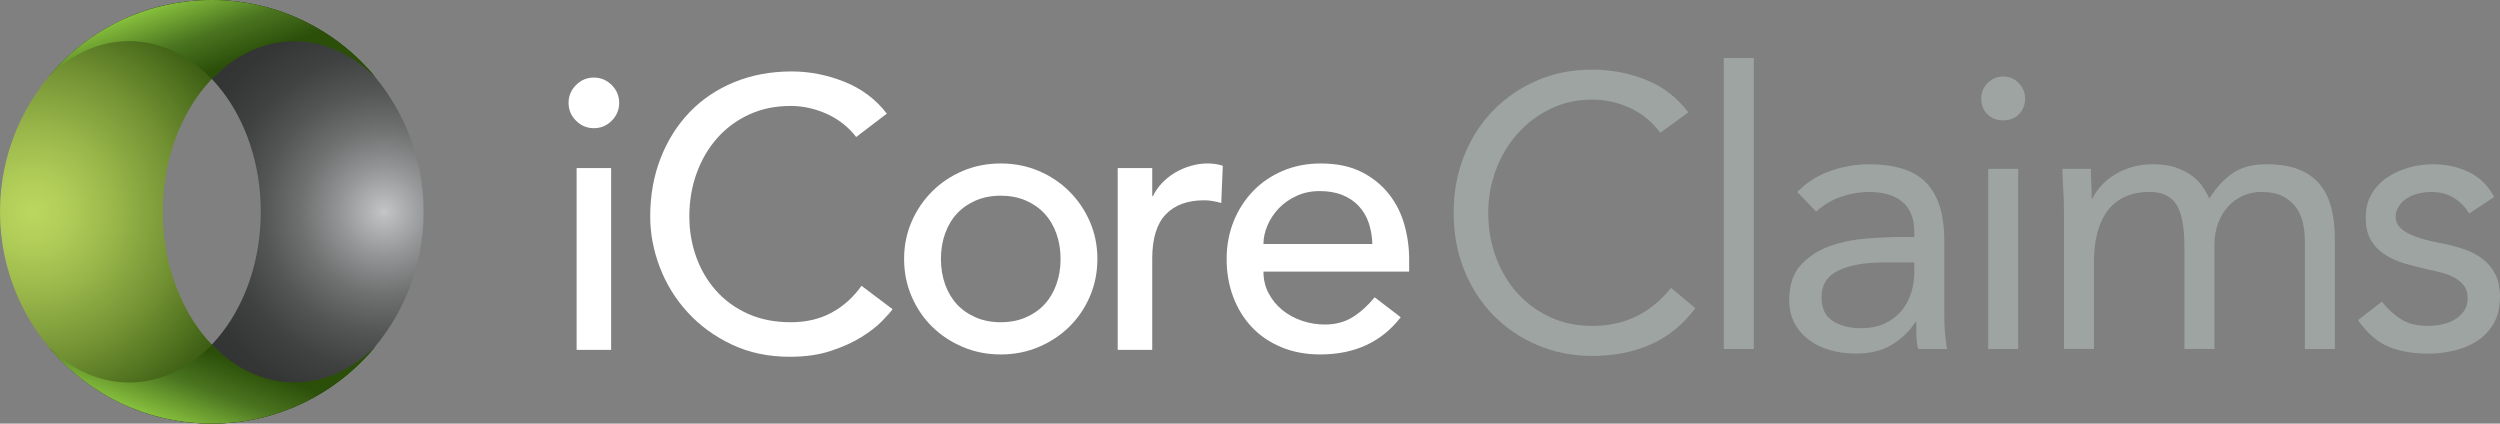 <?xml version="1.0" encoding="UTF-8"?><svg id="Layer_2" xmlns="http://www.w3.org/2000/svg" xmlns:xlink="http://www.w3.org/1999/xlink" viewBox="0 0 1703.99 288.74"><rect x="0" y="0" width="1703.99" height="288.74" fill="#808080" stroke="none"/><defs><style>.cls-1{fill:url(#New_Gradient_Swatch_16-2);}.cls-2{fill:url(#New_Gradient_Swatch_16);}.cls-3{fill:#fff;}.cls-4{fill:#9da4a2;}.cls-5{fill:url(#radial-gradient-2);}.cls-6{fill:url(#radial-gradient);}</style><radialGradient id="radial-gradient" cx="3337.47" cy="144.37" fx="3337.47" fy="144.37" r="161.62" gradientTransform="translate(3599.26) rotate(-180) scale(1 -1)" gradientUnits="userSpaceOnUse"><stop offset="0" stop-color="#c5c7c9"/><stop offset=".02" stop-color="#bdbfc1"/><stop offset=".19" stop-color="#929495"/><stop offset=".35" stop-color="#6f7171"/><stop offset=".51" stop-color="#545555"/><stop offset=".67" stop-color="#404141"/><stop offset=".84" stop-color="#343535"/><stop offset="1" stop-color="#313232"/></radialGradient><radialGradient id="radial-gradient-2" cx="22.49" cy="144.37" fx="22.49" fy="144.37" r="165.83" gradientUnits="userSpaceOnUse"><stop offset="0" stop-color="#bcd75f"/><stop offset=".13" stop-color="#b2ce59"/><stop offset=".34" stop-color="#99b64a"/><stop offset=".61" stop-color="#719032"/><stop offset=".93" stop-color="#395b11"/><stop offset="1" stop-color="#2b4e09"/></radialGradient><linearGradient id="New_Gradient_Swatch_16" x1="123.53" y1="-4.06" x2="143.16" y2="49.28" gradientUnits="userSpaceOnUse"><stop offset="0" stop-color="#8bc53f"/><stop offset=".55" stop-color="#4b7520"/><stop offset="1" stop-color="#2b4e09"/></linearGradient><linearGradient id="New_Gradient_Swatch_16-2" x1="123.53" y1="-714.63" x2="143.16" y2="-661.29" gradientTransform="translate(0 -421.83) scale(1 -1)" xlink:href="#New_Gradient_Swatch_16"/></defs><g id="For_DRK_Bkgnd"><path class="cls-3" d="m387.53,70.12c0-4.71,1.7-8.76,5.09-12.16,3.4-3.4,7.45-5.09,12.16-5.09s8.76,1.7,12.16,5.09c3.4,3.4,5.09,7.45,5.09,12.16s-1.7,8.76-5.09,12.16c-3.4,3.4-7.45,5.09-12.16,5.09s-8.76-1.7-12.16-5.09c-3.4-3.4-5.09-7.45-5.09-12.16Zm5.49,44.43h23.52v123.9h-23.52v-123.9Z"/><path class="cls-3" d="m583.56,93.38c-5.23-6.8-11.85-12.03-19.87-15.68-8.01-3.66-16.29-5.49-24.83-5.49-10.46,0-19.91,1.96-28.36,5.88-8.45,3.92-15.69,9.28-21.69,16.08-6.01,6.8-10.68,14.77-13.99,23.92-3.31,9.15-4.97,18.95-4.97,29.4,0,9.76,1.57,19,4.71,27.71,3.14,8.72,7.67,16.38,13.59,23,5.92,6.62,13.16,11.85,21.69,15.68,8.54,3.83,18.21,5.75,29.02,5.75s19.95-2.18,27.97-6.53c8.01-4.35,14.8-10.45,20.38-18.3l21.17,15.95c-1.39,1.92-3.83,4.66-7.32,8.24-3.49,3.57-8.1,7.14-13.85,10.72s-12.67,6.71-20.78,9.41c-8.1,2.7-17.47,4.05-28.1,4.05-14.64,0-27.84-2.79-39.6-8.36-11.76-5.58-21.78-12.9-30.06-21.96-8.28-9.06-14.59-19.3-18.95-30.71-4.36-11.41-6.54-22.96-6.54-34.64,0-14.28,2.36-27.48,7.06-39.6,4.71-12.11,11.28-22.57,19.73-31.37,8.44-8.8,18.6-15.64,30.45-20.52,11.84-4.88,24.91-7.32,39.21-7.32,12.19,0,24.18,2.35,35.94,7.06,11.77,4.71,21.4,11.94,28.88,21.7l-20.91,15.95Z"/><path class="cls-3" d="m616.23,176.51c0-9.06,1.71-17.52,5.1-25.36,3.4-7.84,8.06-14.73,13.98-20.65,5.92-5.92,12.9-10.58,20.91-13.99,8.02-3.4,16.65-5.09,25.88-5.09s17.86,1.7,25.88,5.09c8.01,3.4,14.98,8.07,20.91,13.99,5.92,5.92,10.58,12.81,13.99,20.65,3.4,7.84,5.09,16.3,5.09,25.36s-1.7,17.56-5.09,25.48c-3.4,7.93-8.07,14.82-13.99,20.65-5.92,5.84-12.9,10.45-20.91,13.85-8.02,3.4-16.65,5.1-25.88,5.1s-17.86-1.7-25.88-5.1c-8.01-3.4-14.98-8.02-20.91-13.85-5.92-5.83-10.58-12.72-13.98-20.65-3.4-7.93-5.1-16.42-5.1-25.48Zm25.1,0c0,6.27.96,12.07,2.87,17.38s4.62,9.84,8.1,13.59c3.49,3.75,7.76,6.71,12.82,8.89,5.05,2.18,10.71,3.26,16.99,3.26s11.93-1.08,16.99-3.26c5.05-2.18,9.32-5.14,12.81-8.89,3.49-3.75,6.19-8.28,8.1-13.59,1.91-5.32,2.88-11.11,2.88-17.38s-.97-12.07-2.88-17.39c-1.91-5.31-4.62-9.84-8.1-13.59-3.49-3.74-7.76-6.71-12.81-8.89-5.06-2.18-10.72-3.26-16.99-3.26s-11.94,1.09-16.99,3.26c-5.06,2.18-9.33,5.14-12.82,8.89-3.49,3.75-6.19,8.28-8.1,13.59-1.91,5.32-2.87,11.11-2.87,17.39Z"/><path class="cls-3" d="m761.83,114.55h23.53v19.08h.52c1.56-3.31,3.66-6.32,6.27-9.02,2.62-2.7,5.54-5.01,8.76-6.93,3.22-1.91,6.75-3.44,10.58-4.57,3.83-1.13,7.67-1.7,11.5-1.7s7.32.52,10.46,1.57l-1.05,25.36c-1.91-.52-3.83-.96-5.74-1.31-1.92-.35-3.84-.52-5.75-.52-11.51,0-20.3,3.23-26.4,9.67-6.11,6.45-9.15,16.47-9.15,30.06v62.21h-23.53v-123.9Z"/><path class="cls-3" d="m861.16,185.13c0,5.4,1.17,10.32,3.53,14.77,2.35,4.44,5.45,8.23,9.28,11.37,3.83,3.14,8.27,5.58,13.33,7.32,5.06,1.74,10.28,2.61,15.69,2.61,7.32,0,13.67-1.7,19.08-5.1,5.39-3.4,10.36-7.88,14.89-13.46l17.77,13.59c-13.07,16.9-31.37,25.36-54.89,25.36-9.75,0-18.6-1.66-26.53-4.97-7.93-3.31-14.64-7.88-20.13-13.72-5.48-5.84-9.71-12.72-12.67-20.65-2.97-7.93-4.44-16.51-4.44-25.74s1.61-17.82,4.83-25.75c3.22-7.93,7.67-14.81,13.33-20.65,5.66-5.83,12.42-10.41,20.26-13.72,7.84-3.31,16.38-4.96,25.61-4.96,10.98,0,20.26,1.92,27.84,5.75,7.58,3.83,13.81,8.85,18.69,15.03,4.88,6.19,8.41,13.16,10.58,20.91,2.18,7.76,3.27,15.64,3.27,23.65v8.37h-99.33Zm74.24-18.82c-.18-5.23-1.01-10.02-2.48-14.37-1.49-4.36-3.71-8.15-6.67-11.37-2.97-3.22-6.67-5.75-11.11-7.58s-9.64-2.75-15.55-2.75-11.03,1.09-15.81,3.27c-4.8,2.18-8.85,5.01-12.16,8.49-3.31,3.49-5.88,7.37-7.71,11.63-1.83,4.27-2.75,8.49-2.75,12.68h74.24Z"/><path class="cls-6" d="m88.03,260.68c49.55,0,89.71-52.08,89.71-116.32S137.58,28.05,88.03,28.05c-20.77,0-39.88,9.15-55.08,24.51C59.43,20.46,99.51,0,144.37,0c79.73,0,144.37,64.64,144.37,144.37,0,79.73-64.64,144.37-144.37,144.37-44.86,0-84.94-20.46-111.42-52.56,15.2,15.36,34.32,24.51,55.08,24.51Z"/><path class="cls-5" d="m200.7,260.68c-49.55,0-89.71-52.08-89.71-116.32S151.16,28.05,200.7,28.05c20.77,0,39.88,9.15,55.08,24.51C229.31,20.46,189.23,0,144.37,0,64.64,0,0,64.64,0,144.37s64.64,144.37,144.37,144.37c44.86,0,84.94-20.46,111.42-52.56-15.2,15.36-34.32,24.51-55.08,24.51Z"/><path class="cls-2" d="m133.86.42c-1.75.13-3.5.26-5.23.45-1.01.11-2.01.25-3.01.38-1.57.2-3.15.42-4.7.67-1.04.17-2.08.36-3.12.56-1.5.28-3,.58-4.48.9-1.04.23-2.07.47-3.1.72-1.47.36-2.94.74-4.39,1.14-1,.28-2.01.55-3,.85-1.49.45-2.96.93-4.43,1.42-.93.31-1.86.61-2.77.94-1.6.57-3.18,1.19-4.75,1.82-.75.3-1.52.58-2.27.89-2.31.97-4.59,1.98-6.83,3.07-.02.01-.04.02-.06.03-2.22,1.07-4.41,2.21-6.56,3.39-.72.39-1.41.82-2.13,1.22-1.45.83-2.89,1.66-4.31,2.53-.82.5-1.62,1.03-2.43,1.55-1.28.82-2.55,1.66-3.8,2.52-.83.57-1.65,1.17-2.47,1.76-1.2.86-2.38,1.74-3.55,2.64-.81.62-1.61,1.25-2.41,1.89-1.15.92-2.28,1.87-3.4,2.83-.76.65-1.53,1.31-2.28,1.97-1.14,1.01-2.25,2.06-3.35,3.1-.69.65-1.38,1.29-2.06,1.96-1.2,1.18-2.36,2.4-3.51,3.62-.54.57-1.09,1.12-1.62,1.7-1.67,1.82-3.29,3.68-4.86,5.58h0c15.2-15.35,34.32-24.5,55.08-24.5s40.93,9.68,56.34,25.82c15.4-16.14,34.99-25.82,56.34-25.82s39.88,9.15,55.08,24.51h0c-1.57-1.91-3.2-3.77-4.86-5.59-.53-.58-1.08-1.13-1.62-1.7-1.16-1.22-2.32-2.44-3.51-3.62-.67-.66-1.37-1.31-2.06-1.96-1.1-1.05-2.22-2.09-3.35-3.1-.75-.67-1.52-1.32-2.28-1.97-1.12-.96-2.25-1.9-3.4-2.83-.8-.64-1.6-1.27-2.41-1.89-1.17-.9-2.35-1.78-3.55-2.64-.82-.59-1.64-1.18-2.47-1.76-1.25-.86-2.52-1.7-3.8-2.52-.81-.52-1.61-1.05-2.43-1.55-1.42-.87-2.86-1.71-4.31-2.53-.71-.4-1.41-.83-2.13-1.22-2.15-1.18-4.33-2.31-6.54-3.38-.03-.01-.06-.03-.09-.05-2.24-1.08-4.53-2.1-6.83-3.06-.75-.31-1.51-.59-2.27-.89-1.57-.63-3.15-1.25-4.75-1.82-.92-.33-1.85-.63-2.77-.94-1.47-.49-2.94-.98-4.43-1.42-.99-.3-2-.57-3-.85-1.46-.4-2.92-.79-4.39-1.14-1.03-.25-2.06-.49-3.1-.72-1.48-.33-2.98-.62-4.48-.9-1.04-.19-2.07-.39-3.12-.56-1.56-.25-3.13-.47-4.7-.67-1-.13-2-.27-3.01-.38-1.73-.19-3.48-.32-5.23-.45-.86-.06-1.72-.15-2.59-.2C149.66.08,147.03,0,144.37,0s-5.3.08-7.92.23c-.87.05-1.73.13-2.59.2Z"/><path class="cls-1" d="m133.86,288.31c-1.75-.13-3.5-.26-5.23-.45-1.01-.11-2.01-.25-3.01-.38-1.57-.2-3.15-.42-4.7-.67-1.04-.17-2.08-.36-3.12-.56-1.5-.28-3-.58-4.48-.9-1.04-.23-2.07-.47-3.1-.72-1.47-.36-2.94-.74-4.39-1.14-1-.28-2.01-.55-3-.85-1.49-.45-2.96-.93-4.43-1.42-.93-.31-1.86-.61-2.77-.94-1.6-.57-3.18-1.19-4.75-1.82-.75-.3-1.52-.58-2.27-.89-2.31-.97-4.59-1.98-6.83-3.07-.02-.01-.04-.02-.06-.03-2.22-1.07-4.41-2.21-6.56-3.39-.72-.39-1.41-.82-2.13-1.22-1.45-.83-2.89-1.66-4.31-2.53-.82-.5-1.62-1.03-2.43-1.55-1.28-.82-2.55-1.66-3.8-2.52-.83-.57-1.65-1.17-2.47-1.76-1.2-.86-2.38-1.74-3.55-2.64-.81-.62-1.61-1.25-2.41-1.89-1.15-.92-2.28-1.87-3.4-2.83-.76-.65-1.53-1.31-2.28-1.97-1.14-1.01-2.25-2.06-3.35-3.1-.69-.65-1.38-1.29-2.06-1.96-1.2-1.18-2.36-2.4-3.51-3.62-.54-.57-1.09-1.12-1.62-1.7-1.67-1.82-3.29-3.68-4.86-5.58h0c15.2,15.35,34.32,24.5,55.08,24.5s40.93-9.68,56.34-25.82c15.4,16.14,34.99,25.82,56.34,25.82s39.88-9.15,55.08-24.51c0,0,0,0,0,0-1.57,1.91-3.2,3.76-4.86,5.58-.53.58-1.08,1.13-1.62,1.7-1.16,1.22-2.32,2.44-3.51,3.62-.67.66-1.37,1.31-2.06,1.96-1.1,1.05-2.22,2.09-3.35,3.1-.75.67-1.52,1.32-2.28,1.97-1.12.96-2.25,1.9-3.4,2.83-.8.64-1.6,1.27-2.41,1.89-1.17.9-2.35,1.78-3.55,2.64-.82.59-1.64,1.18-2.47,1.76-1.25.86-2.52,1.7-3.8,2.52-.81.52-1.61,1.05-2.43,1.55-1.42.87-2.86,1.71-4.31,2.53-.71.4-1.41.83-2.13,1.22-2.15,1.18-4.33,2.31-6.54,3.38-.03.01-.06.03-.09.05-2.24,1.08-4.53,2.1-6.83,3.06-.75.31-1.51.59-2.27.89-1.57.63-3.15,1.25-4.75,1.82-.92.33-1.85.63-2.77.94-1.47.49-2.94.98-4.43,1.42-.99.3-2,.57-3,.85-1.46.4-2.92.79-4.39,1.14-1.03.25-2.06.49-3.1.72-1.48.33-2.98.62-4.48.9-1.04.19-2.07.39-3.12.56-1.56.25-3.13.47-4.7.67-1,.13-2,.27-3.01.38-1.73.19-3.48.32-5.23.45-.86.06-1.72.15-2.59.2-2.62.14-5.26.23-7.92.23s-5.3-.08-7.92-.23c-.87-.05-1.73-.13-2.59-.2Z"/><path class="cls-4" d="m1131.64,90.46c-5.6-7.52-12.5-13.16-20.72-16.92-8.22-3.76-16.79-5.64-25.71-5.64-10.32,0-19.8,2.1-28.46,6.3-8.66,4.2-16.13,9.84-22.43,16.92-6.29,7.08-11.19,15.3-14.69,24.66-3.5,9.36-5.25,19.11-5.25,29.25,0,10.84,1.75,20.94,5.25,30.3,3.5,9.36,8.35,17.49,14.56,24.39,6.21,6.91,13.64,12.37,22.3,16.39,8.66,4.02,18.23,6.03,28.72,6.03,11.37,0,21.51-2.23,30.43-6.69,8.92-4.46,16.7-10.88,23.35-19.28l16.53,13.9c-8.39,11.19-18.49,19.41-30.3,24.66s-25.14,7.87-40,7.87c-13.29,0-25.71-2.45-37.25-7.34-11.54-4.89-21.55-11.67-30.03-20.33-8.48-8.66-15.13-18.93-19.94-30.82-4.81-11.89-7.21-24.92-7.21-39.08s2.32-26.4,6.95-38.3c4.63-11.89,11.15-22.21,19.54-30.95,8.39-8.74,18.36-15.65,29.9-20.72,11.54-5.07,24.22-7.61,38.03-7.61,12.59,0,24.7,2.27,36.33,6.82,11.63,4.55,21.38,11.98,29.25,22.3l-19.15,13.9Z"/><path class="cls-4" d="m1174.92,39.57h20.46v198.3h-20.46V39.57Z"/><path class="cls-4" d="m1225.02,130.86c6.29-6.47,13.77-11.23,22.43-14.3,8.66-3.06,17.44-4.59,26.36-4.59,18.19,0,31.3,4.29,39.35,12.85,8.04,8.57,12.07,21.6,12.07,39.08v52.72c0,3.5.17,7.13.52,10.89.35,3.76.79,7.21,1.31,10.36h-19.67c-.7-2.79-1.09-5.9-1.18-9.31-.09-3.41-.13-6.43-.13-9.05h-.52c-4.02,6.29-9.4,11.46-16.13,15.48-6.73,4.02-14.82,6.03-24.26,6.03-6.29,0-12.2-.79-17.71-2.36-5.51-1.57-10.32-3.89-14.43-6.95-4.11-3.06-7.39-6.86-9.84-11.41-2.45-4.55-3.67-9.79-3.67-15.74,0-10.14,2.62-18.1,7.87-23.87,5.25-5.77,11.76-10.05,19.54-12.85,7.78-2.79,16.17-4.55,25.18-5.25,9-.7,17.27-1.05,24.79-1.05h7.87v-3.67c0-8.92-2.67-15.65-8-20.2-5.34-4.55-12.81-6.82-22.43-6.82-6.65,0-13.16,1.09-19.54,3.28-6.38,2.19-12.02,5.55-16.92,10.1l-12.85-13.38Zm59.28,48c-13.12,0-23.52,1.84-31.21,5.51-7.7,3.67-11.54,9.71-11.54,18.1,0,7.7,2.58,13.16,7.74,16.39,5.16,3.24,11.58,4.85,19.28,4.85,5.94,0,11.15-1,15.61-3.02,4.46-2.01,8.17-4.68,11.15-8,2.97-3.32,5.25-7.21,6.82-11.67,1.57-4.46,2.45-9.22,2.62-14.3v-7.87h-20.46Z"/><path class="cls-4" d="m1350.4,67.11c0-4.02,1.44-7.52,4.33-10.49,2.89-2.97,6.43-4.46,10.62-4.46s7.74,1.49,10.62,4.46c2.88,2.98,4.33,6.47,4.33,10.49,0,4.37-1.4,7.96-4.2,10.75-2.8,2.8-6.39,4.2-10.75,4.2s-7.96-1.4-10.75-4.2c-2.8-2.8-4.2-6.38-4.2-10.75Zm4.72,48h20.46v122.76h-20.46v-122.76Z"/><path class="cls-4" d="m1406.8,144.23c0-5.59-.18-10.84-.53-15.74-.35-4.89-.52-9.35-.52-13.38h19.41c0,3.32.09,6.65.26,9.97.17,3.32.26,6.73.26,10.23h.52c1.4-2.97,3.37-5.86,5.9-8.66,2.53-2.8,5.55-5.29,9.05-7.48,3.5-2.18,7.43-3.94,11.8-5.25,4.37-1.31,9.09-1.97,14.16-1.97,6.64,0,12.2.83,16.66,2.49,4.46,1.66,8.17,3.67,11.15,6.03,2.97,2.36,5.29,4.9,6.95,7.61,1.66,2.71,3.02,5.11,4.07,7.21,4.55-7.34,9.79-13.07,15.74-17.18,5.94-4.11,13.64-6.16,23.08-6.16,8.74,0,16.09,1.18,22.03,3.54,5.94,2.36,10.75,5.77,14.43,10.23,3.67,4.46,6.3,9.88,7.87,16.26,1.57,6.39,2.36,13.51,2.36,21.38v74.5h-20.46v-73.45c0-4.2-.44-8.3-1.31-12.33-.88-4.02-2.45-7.61-4.72-10.75-2.27-3.15-5.34-5.68-9.18-7.61-3.85-1.92-8.75-2.89-14.69-2.89-4.37,0-8.48.88-12.33,2.62-3.85,1.75-7.21,4.2-10.1,7.34-2.89,3.15-5.16,6.95-6.82,11.41-1.66,4.46-2.49,9.4-2.49,14.82v70.82h-20.46v-69.51c0-13.64-1.84-23.3-5.51-28.99-3.67-5.68-9.71-8.52-18.1-8.52-6.65,0-12.37,1.14-17.18,3.41-4.81,2.27-8.75,5.51-11.8,9.71-3.06,4.2-5.34,9.18-6.82,14.95-1.49,5.77-2.23,12.16-2.23,19.15v59.81h-20.46v-93.64Z"/><path class="cls-4" d="m1623.46,205.61c4.02,5.07,8.43,9.09,13.25,12.07,4.81,2.98,10.89,4.46,18.23,4.46,3.15,0,6.34-.35,9.57-1.05,3.23-.7,6.16-1.84,8.79-3.41,2.62-1.57,4.72-3.54,6.3-5.9,1.57-2.36,2.36-5.2,2.36-8.53s-.75-6.03-2.23-8.13c-1.49-2.1-3.46-3.89-5.9-5.38-2.45-1.48-5.25-2.66-8.39-3.54-3.15-.87-6.39-1.66-9.71-2.36-5.77-1.22-11.28-2.62-16.53-4.2-5.25-1.57-9.84-3.63-13.77-6.16-3.93-2.53-7.08-5.81-9.44-9.84-2.36-4.02-3.54-9.18-3.54-15.48,0-5.94,1.31-11.19,3.93-15.74,2.62-4.54,6.12-8.3,10.49-11.28,4.37-2.97,9.27-5.25,14.69-6.82,5.42-1.57,11.02-2.36,16.79-2.36,8.74,0,16.83,1.75,24.26,5.25,7.43,3.5,13.25,9.18,17.44,17.05l-17.05,11.28c-2.62-4.37-6.08-7.91-10.36-10.62-4.29-2.71-9.49-4.07-15.61-4.07-2.8,0-5.64.35-8.53,1.05-2.88.7-5.47,1.75-7.74,3.15-2.27,1.4-4.16,3.19-5.64,5.38-1.49,2.19-2.23,4.68-2.23,7.48,0,2.62.83,4.85,2.49,6.69,1.66,1.84,3.93,3.46,6.82,4.85,2.88,1.4,6.21,2.62,9.97,3.67,3.76,1.05,7.65,1.93,11.67,2.62,5.42,1.05,10.58,2.41,15.48,4.07,4.89,1.66,9.18,3.89,12.85,6.69,3.67,2.8,6.56,6.3,8.66,10.49,2.1,4.2,3.15,9.36,3.15,15.48,0,7-1.4,12.94-4.2,17.84-2.8,4.9-6.52,8.88-11.15,11.93-4.63,3.06-9.88,5.29-15.74,6.69-5.86,1.4-11.85,2.1-17.97,2.1-10.49,0-19.54-1.62-27.15-4.85-7.61-3.23-14.47-9.22-20.59-17.97l16.26-12.59Z"/></g></svg>